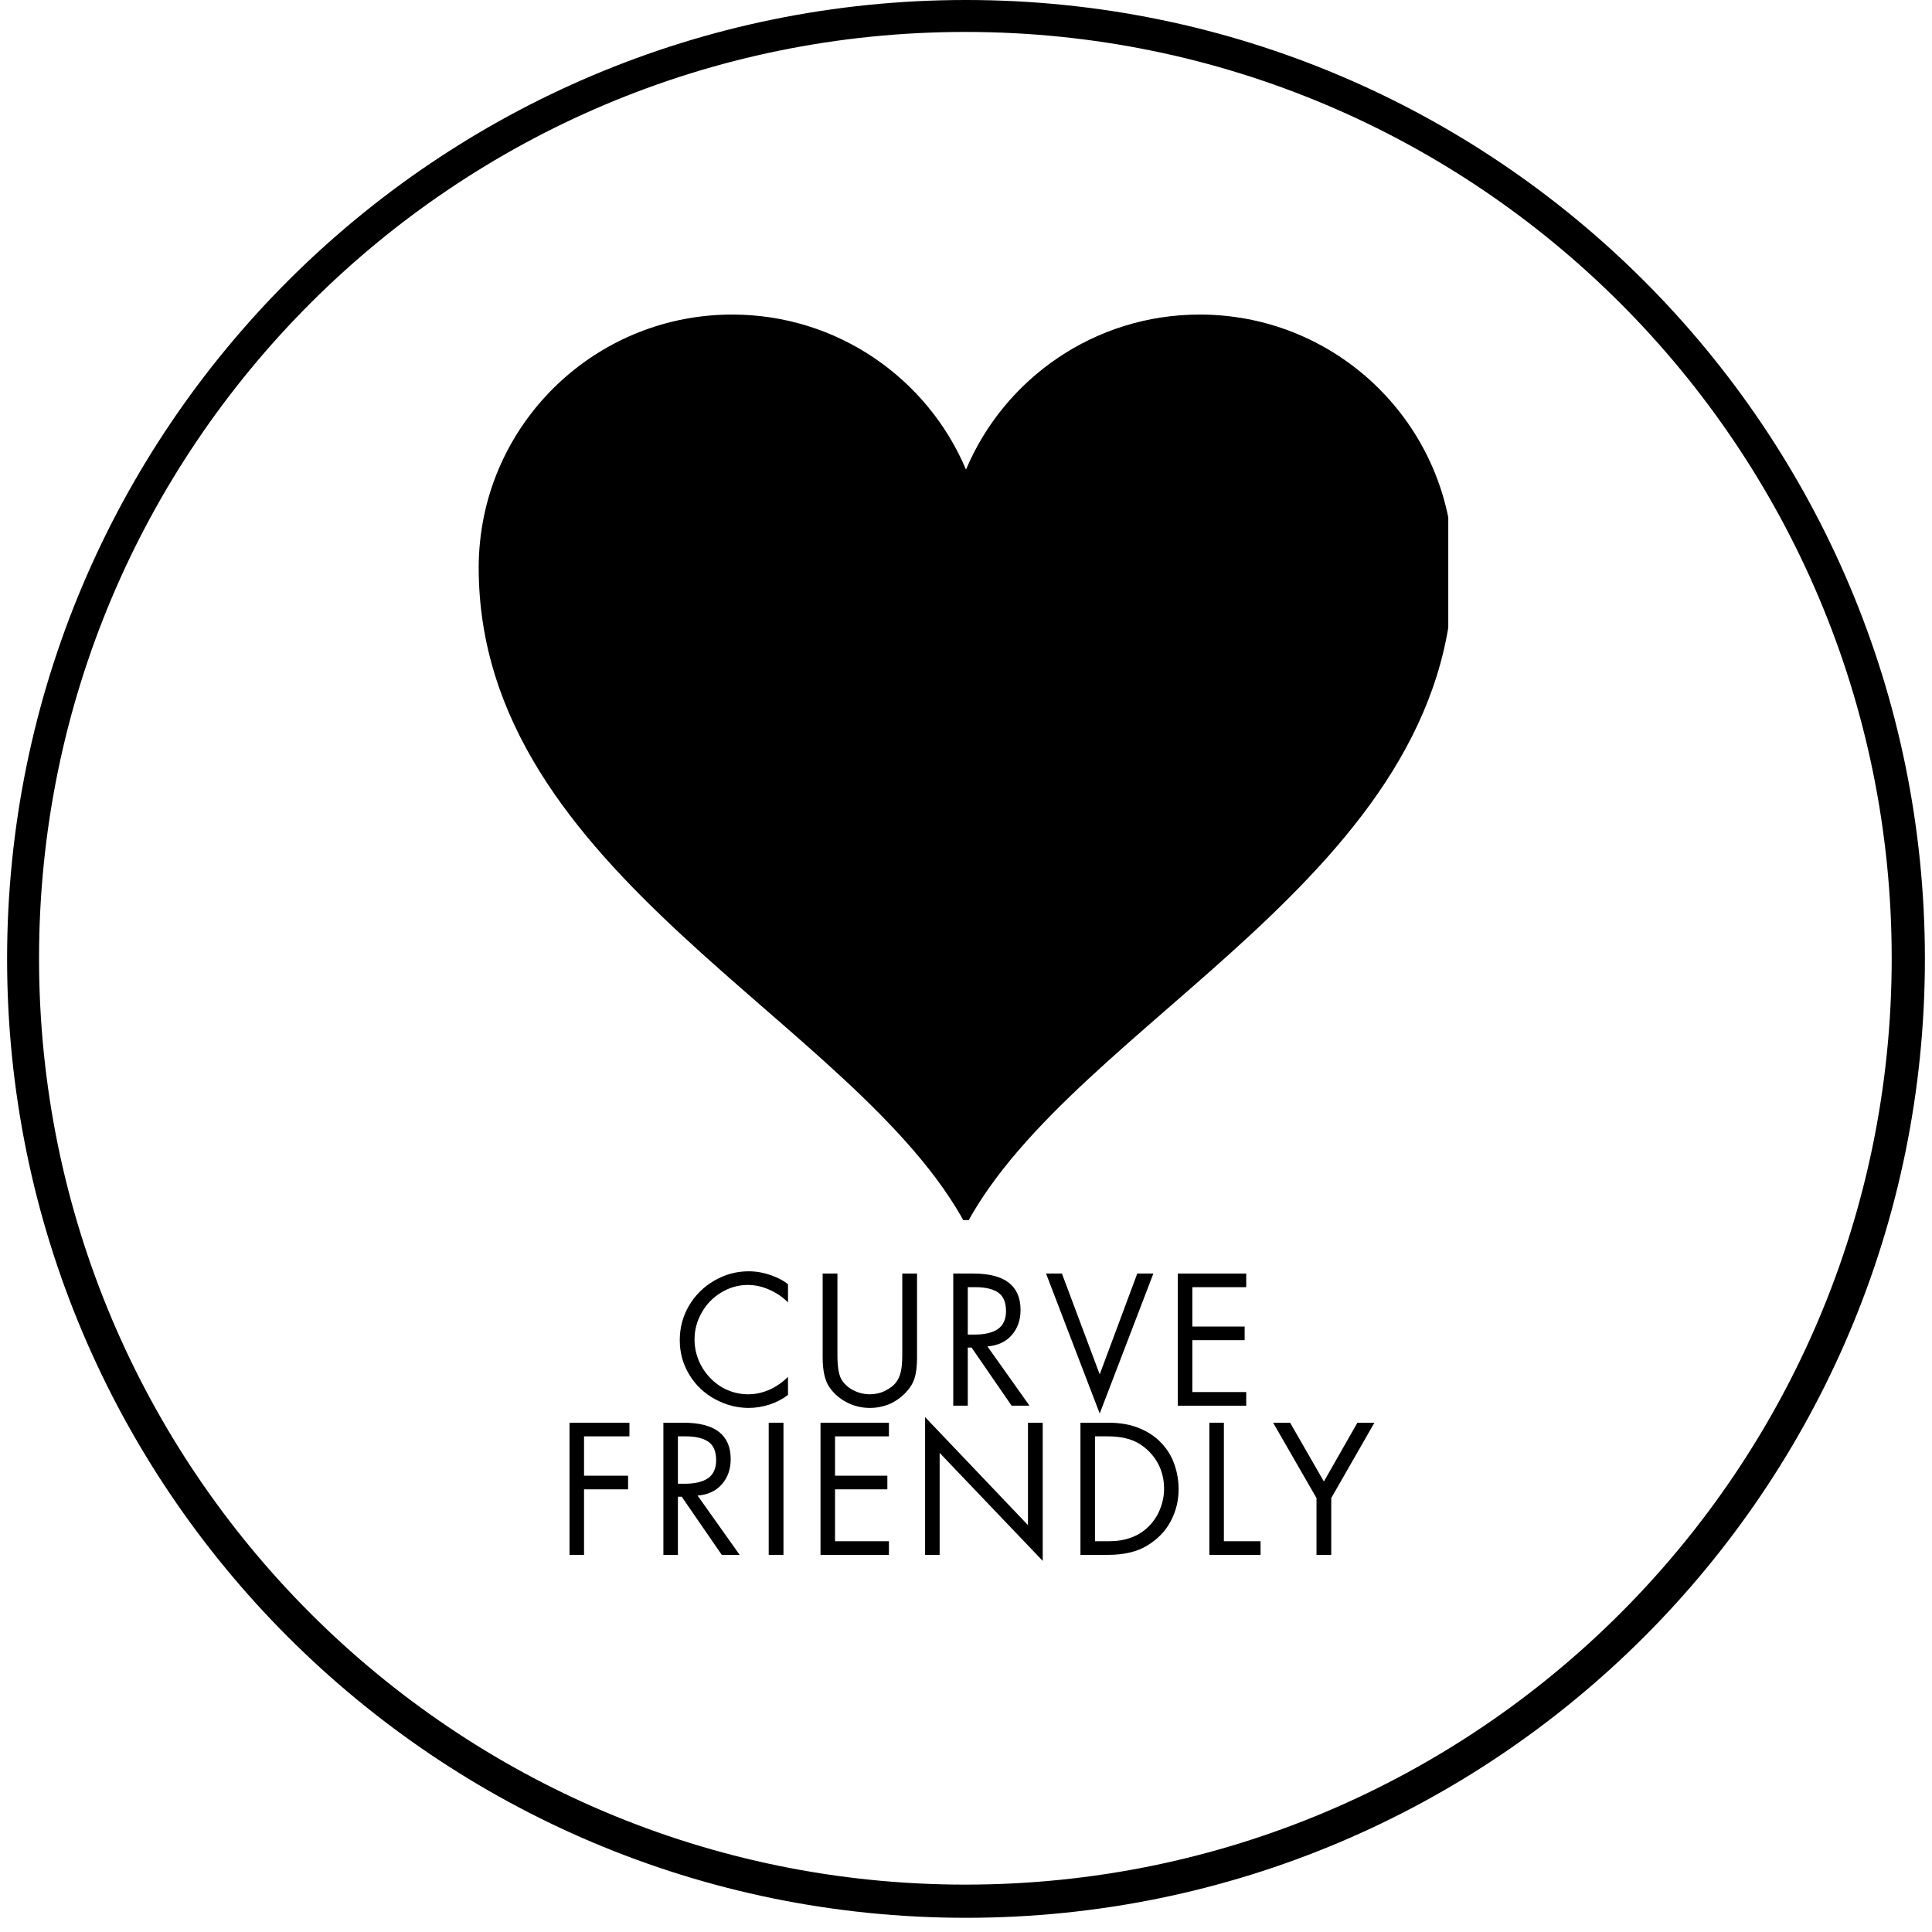 <svg xmlns="http://www.w3.org/2000/svg" xmlns:xlink="http://www.w3.org/1999/xlink" width="180" zoomAndPan="magnify" viewBox="0 0 135 135" height="180" preserveAspectRatio="xMidYMid meet" version="1.0"><defs><g/><clipPath id="0190219870"><path d="M 0.496 0 L 134.504 0 L 134.504 134.008 L 0.496 134.008 Z M 0.496 0 " clip-rule="nonzero"/></clipPath><clipPath id="26a364f6aa"><path d="M 67.5 0 C 30.496 0 0.496 30 0.496 67.004 C 0.496 104.008 30.496 134.008 67.5 134.008 C 104.504 134.008 134.504 104.008 134.504 67.004 C 134.504 30 104.504 0 67.5 0 Z M 67.5 0 " clip-rule="nonzero"/></clipPath><clipPath id="399c6e5955"><path d="M 33.449 21.973 L 101.199 21.973 L 101.199 85.254 L 33.449 85.254 Z M 33.449 21.973 " clip-rule="nonzero"/></clipPath></defs><g clip-path="url(#0190219870)"><g clip-path="url(#26a364f6aa)"><path stroke-linecap="butt" transform="matrix(0.744, 0, 0, 0.744, 0.496, 0)" fill="none" stroke-linejoin="miter" d="M 90 -0 C 40.296 -0 -0 40.296 -0 90 C -0 139.704 40.296 180.001 90 180.001 C 139.704 180.001 180 139.704 180 90 C 180 40.296 139.704 -0 90 -0 Z M 90 -0 " stroke="#000000" stroke-width="6" stroke-opacity="1" stroke-miterlimit="4"/></g></g><g clip-path="url(#399c6e5955)"><path fill="#000000" d="M 101.457 37.852 C 100.547 28.938 93.004 21.98 83.832 21.98 C 76.484 21.98 70.18 26.449 67.5 32.812 C 64.816 26.449 58.516 21.98 51.164 21.98 C 41.992 21.98 34.449 28.938 33.543 37.852 C 33.48 38.445 33.449 39.051 33.449 39.66 C 33.449 61.141 59.863 71.281 67.5 85.605 C 75.133 71.281 101.547 61.141 101.547 39.66 C 101.547 39.051 101.516 38.445 101.457 37.852 Z M 101.457 37.852 " fill-opacity="1" fill-rule="nonzero"/></g><g fill="#000000" fill-opacity="1"><g transform="translate(47.093, 98.224)"><g><path d="M 7.969 -7.219 C 7.582 -7.602 7.145 -7.898 6.656 -8.109 C 6.164 -8.328 5.664 -8.438 5.156 -8.438 C 4.5 -8.438 3.879 -8.258 3.297 -7.906 C 2.723 -7.562 2.27 -7.094 1.938 -6.5 C 1.602 -5.914 1.438 -5.289 1.438 -4.625 C 1.438 -3.969 1.602 -3.336 1.938 -2.734 C 2.281 -2.141 2.738 -1.664 3.312 -1.312 C 3.895 -0.969 4.52 -0.797 5.188 -0.797 C 5.676 -0.797 6.164 -0.898 6.656 -1.109 C 7.145 -1.328 7.582 -1.629 7.969 -2.016 L 7.969 -0.75 C 7.582 -0.457 7.148 -0.234 6.672 -0.078 C 6.191 0.078 5.707 0.156 5.219 0.156 C 4.406 0.156 3.625 -0.047 2.875 -0.453 C 2.125 -0.859 1.523 -1.426 1.078 -2.156 C 0.629 -2.895 0.406 -3.703 0.406 -4.578 C 0.406 -5.441 0.617 -6.242 1.047 -6.984 C 1.484 -7.723 2.07 -8.305 2.812 -8.734 C 3.562 -9.172 4.363 -9.391 5.219 -9.391 C 5.738 -9.391 6.25 -9.301 6.75 -9.125 C 7.25 -8.957 7.656 -8.742 7.969 -8.484 Z M 7.969 -7.219 "/></g></g></g><g fill="#000000" fill-opacity="1"><g transform="translate(56.578, 98.224)"><g><path d="M 1.938 -9.234 L 1.938 -3.547 C 1.938 -2.773 2.02 -2.223 2.188 -1.891 C 2.363 -1.566 2.641 -1.301 3.016 -1.094 C 3.398 -0.895 3.797 -0.797 4.203 -0.797 C 4.586 -0.797 4.945 -0.879 5.281 -1.047 C 5.625 -1.223 5.875 -1.414 6.031 -1.625 C 6.188 -1.832 6.297 -2.07 6.359 -2.344 C 6.43 -2.613 6.469 -3.02 6.469 -3.562 L 6.469 -9.234 L 7.5 -9.234 L 7.5 -3.344 C 7.5 -2.738 7.438 -2.25 7.312 -1.875 C 7.188 -1.508 6.961 -1.164 6.641 -0.844 C 6.316 -0.52 5.945 -0.27 5.531 -0.094 C 5.113 0.07 4.672 0.156 4.203 0.156 C 3.617 0.156 3.07 0.02 2.562 -0.25 C 2.051 -0.52 1.645 -0.883 1.344 -1.344 C 1.051 -1.801 0.906 -2.477 0.906 -3.375 L 0.906 -9.234 Z M 1.938 -9.234 "/></g></g></g><g fill="#000000" fill-opacity="1"><g transform="translate(65.671, 98.224)"><g><path d="M 2.344 -9.234 C 4.539 -9.234 5.641 -8.383 5.641 -6.688 C 5.641 -5.977 5.43 -5.391 5.016 -4.922 C 4.609 -4.461 4.047 -4.203 3.328 -4.141 L 6.266 0 L 5.016 0 L 2.219 -4.062 L 1.953 -4.062 L 1.953 0 L 0.938 0 L 0.938 -9.234 Z M 1.953 -4.969 L 2.406 -4.969 C 3.133 -4.969 3.688 -5.098 4.062 -5.359 C 4.438 -5.629 4.625 -6.047 4.625 -6.609 C 4.625 -7.223 4.441 -7.656 4.078 -7.906 C 3.711 -8.156 3.188 -8.281 2.5 -8.281 L 1.953 -8.281 Z M 1.953 -4.969 "/></g></g></g><g fill="#000000" fill-opacity="1"><g transform="translate(73.015, 98.224)"><g><path d="M 1.188 -9.234 L 3.828 -2.188 L 6.453 -9.234 L 7.578 -9.234 L 3.828 0.547 L 0.078 -9.234 Z M 1.281 0 Z M 1.281 0 "/></g></g></g><g fill="#000000" fill-opacity="1"><g transform="translate(81.362, 98.224)"><g><path d="M 5.719 -9.234 L 5.719 -8.281 L 1.953 -8.281 L 1.953 -5.531 L 5.609 -5.531 L 5.609 -4.578 L 1.953 -4.578 L 1.953 -0.953 L 5.719 -0.953 L 5.719 0 L 0.938 0 L 0.938 -9.234 Z M 5.719 -9.234 "/></g></g></g><g fill="#000000" fill-opacity="1"><g transform="translate(38.857, 108.647)"><g><path d="M 5.125 -9.234 L 5.125 -8.281 L 1.953 -8.281 L 1.953 -5.531 L 5.031 -5.531 L 5.031 -4.578 L 1.953 -4.578 L 1.953 0 L 0.938 0 L 0.938 -9.234 Z M 5.125 -9.234 "/></g></g></g><g fill="#000000" fill-opacity="1"><g transform="translate(45.417, 108.647)"><g><path d="M 2.344 -9.234 C 4.539 -9.234 5.641 -8.383 5.641 -6.688 C 5.641 -5.977 5.43 -5.391 5.016 -4.922 C 4.609 -4.461 4.047 -4.203 3.328 -4.141 L 6.266 0 L 5.016 0 L 2.219 -4.062 L 1.953 -4.062 L 1.953 0 L 0.938 0 L 0.938 -9.234 Z M 1.953 -4.969 L 2.406 -4.969 C 3.133 -4.969 3.688 -5.098 4.062 -5.359 C 4.438 -5.629 4.625 -6.047 4.625 -6.609 C 4.625 -7.223 4.441 -7.656 4.078 -7.906 C 3.711 -8.156 3.188 -8.281 2.5 -8.281 L 1.953 -8.281 Z M 1.953 -4.969 "/></g></g></g><g fill="#000000" fill-opacity="1"><g transform="translate(52.761, 108.647)"><g><path d="M 1.984 -9.234 L 1.984 0 L 0.953 0 L 0.953 -9.234 Z M 1.984 -9.234 "/></g></g></g><g fill="#000000" fill-opacity="1"><g transform="translate(56.396, 108.647)"><g><path d="M 5.719 -9.234 L 5.719 -8.281 L 1.953 -8.281 L 1.953 -5.531 L 5.609 -5.531 L 5.609 -4.578 L 1.953 -4.578 L 1.953 -0.953 L 5.719 -0.953 L 5.719 0 L 0.938 0 L 0.938 -9.234 Z M 5.719 -9.234 "/></g></g></g><g fill="#000000" fill-opacity="1"><g transform="translate(63.642, 108.647)"><g><path d="M 1 -9.625 L 8.188 -2.078 L 8.188 -9.234 L 9.219 -9.234 L 9.219 0.422 L 2.016 -7.125 L 2.016 0 L 1 0 Z M 1 -9.625 "/></g></g></g><g fill="#000000" fill-opacity="1"><g transform="translate(74.559, 108.647)"><g><path d="M 2.875 -9.234 C 3.727 -9.234 4.457 -9.102 5.062 -8.844 C 5.676 -8.594 6.188 -8.25 6.594 -7.812 C 7.008 -7.375 7.312 -6.879 7.5 -6.328 C 7.695 -5.785 7.797 -5.203 7.797 -4.578 C 7.797 -3.785 7.613 -3.047 7.25 -2.359 C 6.895 -1.68 6.359 -1.117 5.641 -0.672 C 4.93 -0.223 4.004 0 2.859 0 L 0.938 0 L 0.938 -9.234 Z M 2.938 -0.953 C 3.5 -0.953 4.008 -1.035 4.469 -1.203 C 4.926 -1.367 5.328 -1.617 5.672 -1.953 C 6.023 -2.297 6.297 -2.695 6.484 -3.156 C 6.68 -3.625 6.781 -4.113 6.781 -4.625 C 6.781 -5.289 6.629 -5.895 6.328 -6.438 C 6.023 -6.977 5.598 -7.422 5.047 -7.766 C 4.492 -8.109 3.754 -8.281 2.828 -8.281 L 1.953 -8.281 L 1.953 -0.953 Z M 2.938 -0.953 "/></g></g></g><g fill="#000000" fill-opacity="1"><g transform="translate(83.567, 108.647)"><g><path d="M 1.953 -9.234 L 1.953 -0.953 L 4.516 -0.953 L 4.516 0 L 0.938 0 L 0.938 -9.234 Z M 1.953 -9.234 "/></g></g></g><g fill="#000000" fill-opacity="1"><g transform="translate(88.866, 108.647)"><g><path d="M 1.281 -9.234 L 3.641 -5.125 L 5.984 -9.234 L 7.172 -9.234 L 4.156 -3.969 L 4.156 0 L 3.125 0 L 3.125 -3.969 L 0.094 -9.234 Z M 1.281 -9.234 "/></g></g></g></svg>